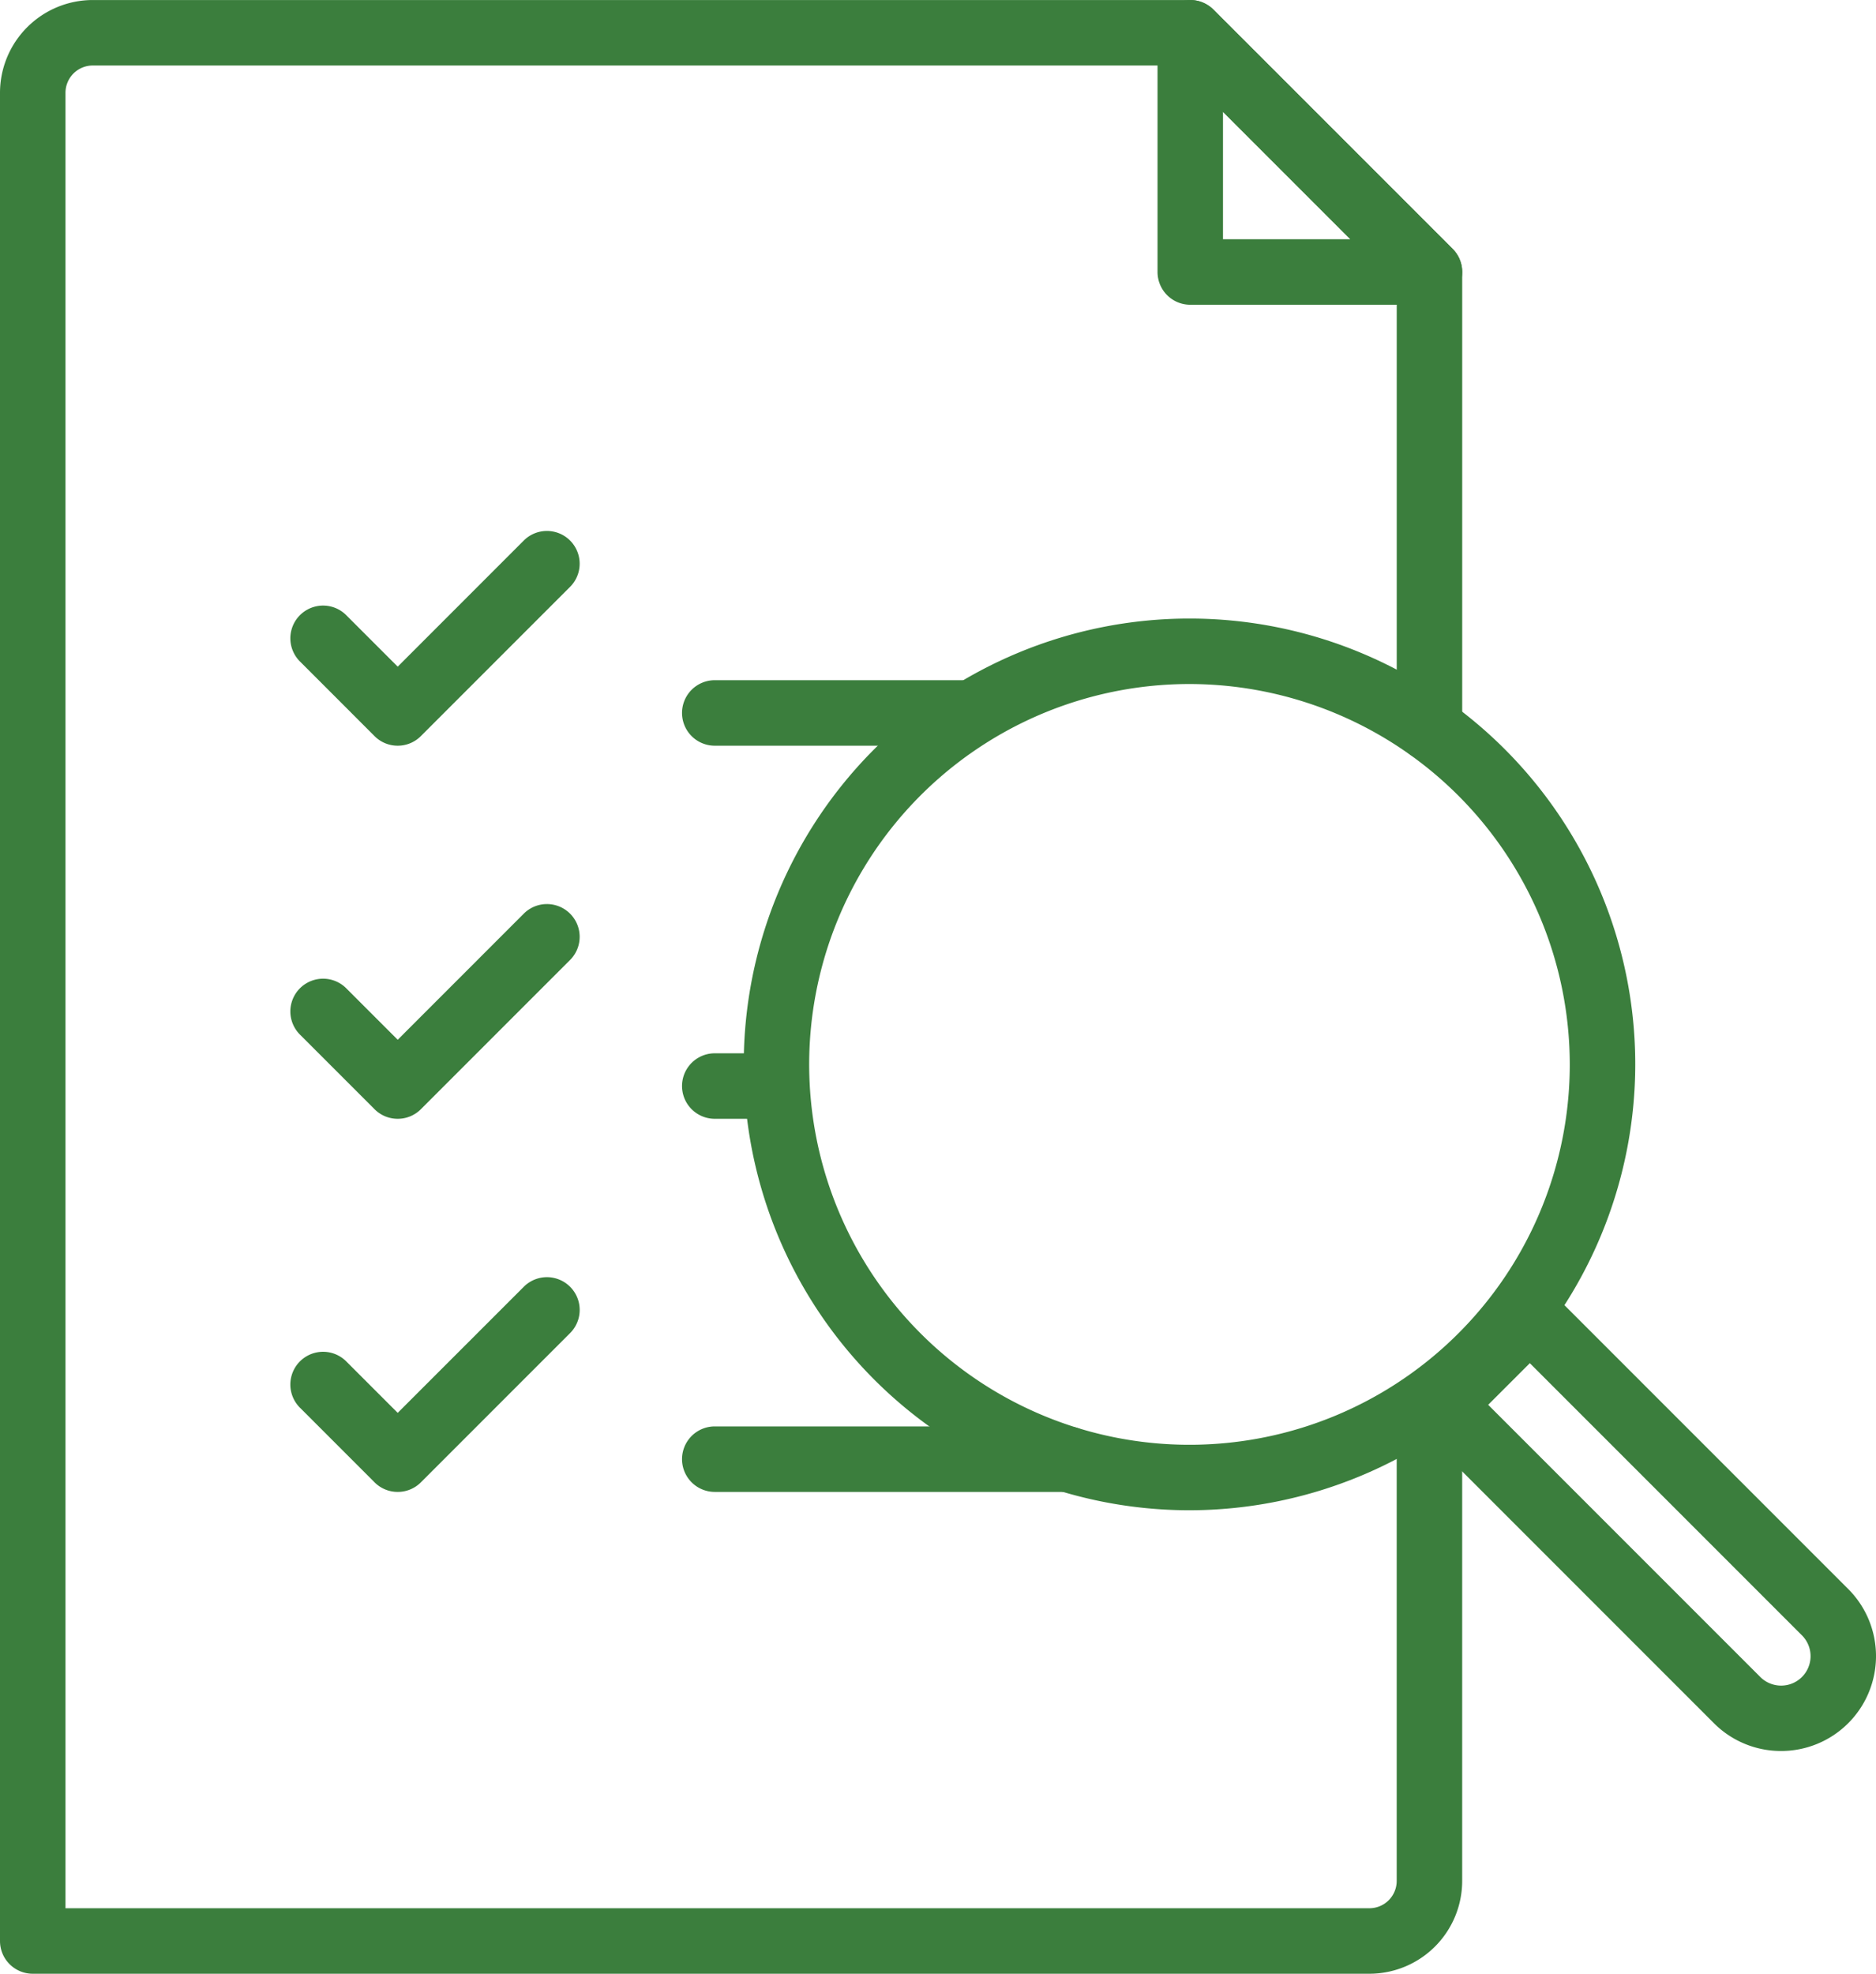 <?xml version="1.0" encoding="utf-8"?><svg id="Layer_1" data-name="Layer 1" xmlns="http://www.w3.org/2000/svg" width="71.302" height="75" viewBox="0 0 71.302 75"><defs><style>.cls-1{fill:#3b7e3d;}</style></defs><path class="cls-1" d="M45.21,57.388A16.942,16.942,0,1,1,62.152,40.446,16.962,16.962,0,0,1,45.21,57.388Zm0-31.396A14.454,14.454,0,1,0,59.663,40.446,14.47,14.47,0,0,0,45.21,25.992Z"/><path class="cls-1" d="M67.694,66.536A3.597,3.597,0,0,1,65.143,65.481h0l-11.22-11.22a1.244,1.244,0,0,1,0-1.76l3.342-3.342a1.244,1.244,0,0,1,1.76,0l11.22,11.22a3.606,3.606,0,0,1-2.551,6.157Zm-.791-2.814a1.119,1.119,0,1,0,1.582-1.583l-10.34-10.34L56.562,53.381Z"/><path class="cls-1" d="M15.115,28.336a1.24,1.24,0,0,1-.88-.365L11.4,25.135A1.244,1.244,0,1,1,13.16,23.376l1.956,1.956L19.907,20.54a1.244,1.244,0,1,1,1.76,1.76l-5.671,5.671A1.24,1.24,0,0,1,15.115,28.336Z"/><path class="cls-1" d="M15.115,42.513a1.239,1.239,0,0,1-.88-.365L11.4,39.313A1.244,1.244,0,0,1,13.16,37.554l1.956,1.956L19.907,34.718a1.244,1.244,0,1,1,1.76,1.76l-5.671,5.671A1.24,1.24,0,0,1,15.115,42.513Z"/><path class="cls-1" d="M15.115,56.691a1.239,1.239,0,0,1-.88-.365L11.4,53.491a1.244,1.244,0,1,1,1.76-1.76l1.956,1.956,4.792-4.791a1.244,1.244,0,1,1,1.76,1.76l-5.671,5.671A1.24,1.24,0,0,1,15.115,56.691Z"/><path class="cls-1" d="M36.528,28.336H27.167a1.244,1.244,0,1,1,0-2.489h9.361a1.244,1.244,0,1,1,0,2.489Z"/><path class="cls-1" d="M29.512,42.513H27.167a1.244,1.244,0,1,1,0-2.489h2.345a1.244,1.244,0,0,1,0,2.489Z"/><path class="cls-1" d="M40.569,56.691H27.167a1.244,1.244,0,1,1,0-2.489H40.569a1.244,1.244,0,0,1,0,2.489Z"/><path class="cls-1" d="M54.33,11.58H45.239a1.244,1.244,0,0,1-1.244-1.244v-9.09a1.244,1.244,0,0,1,2.124-.88l9.091,9.09a1.244,1.244,0,0,1-.88,2.124ZM46.483,9.091h4.842l-4.842-4.842Z"/><path class="cls-1" d="M52.049,75H1.244A1.244,1.244,0,0,1,0,73.756V3.526A3.529,3.529,0,0,1,3.525.001H45.239a1.245,1.245,0,0,1,.88.365l9.091,9.09a1.244,1.244,0,0,1,.365.88V27.669a1.244,1.244,0,0,1-2.489,0V10.851L44.724,2.489H3.525A1.037,1.037,0,0,0,2.489,3.526V72.511h49.56a1.038,1.038,0,0,0,1.036-1.036v-17.89a1.244,1.244,0,1,1,2.489,0v17.89A3.529,3.529,0,0,1,52.049,75Z"/></svg>